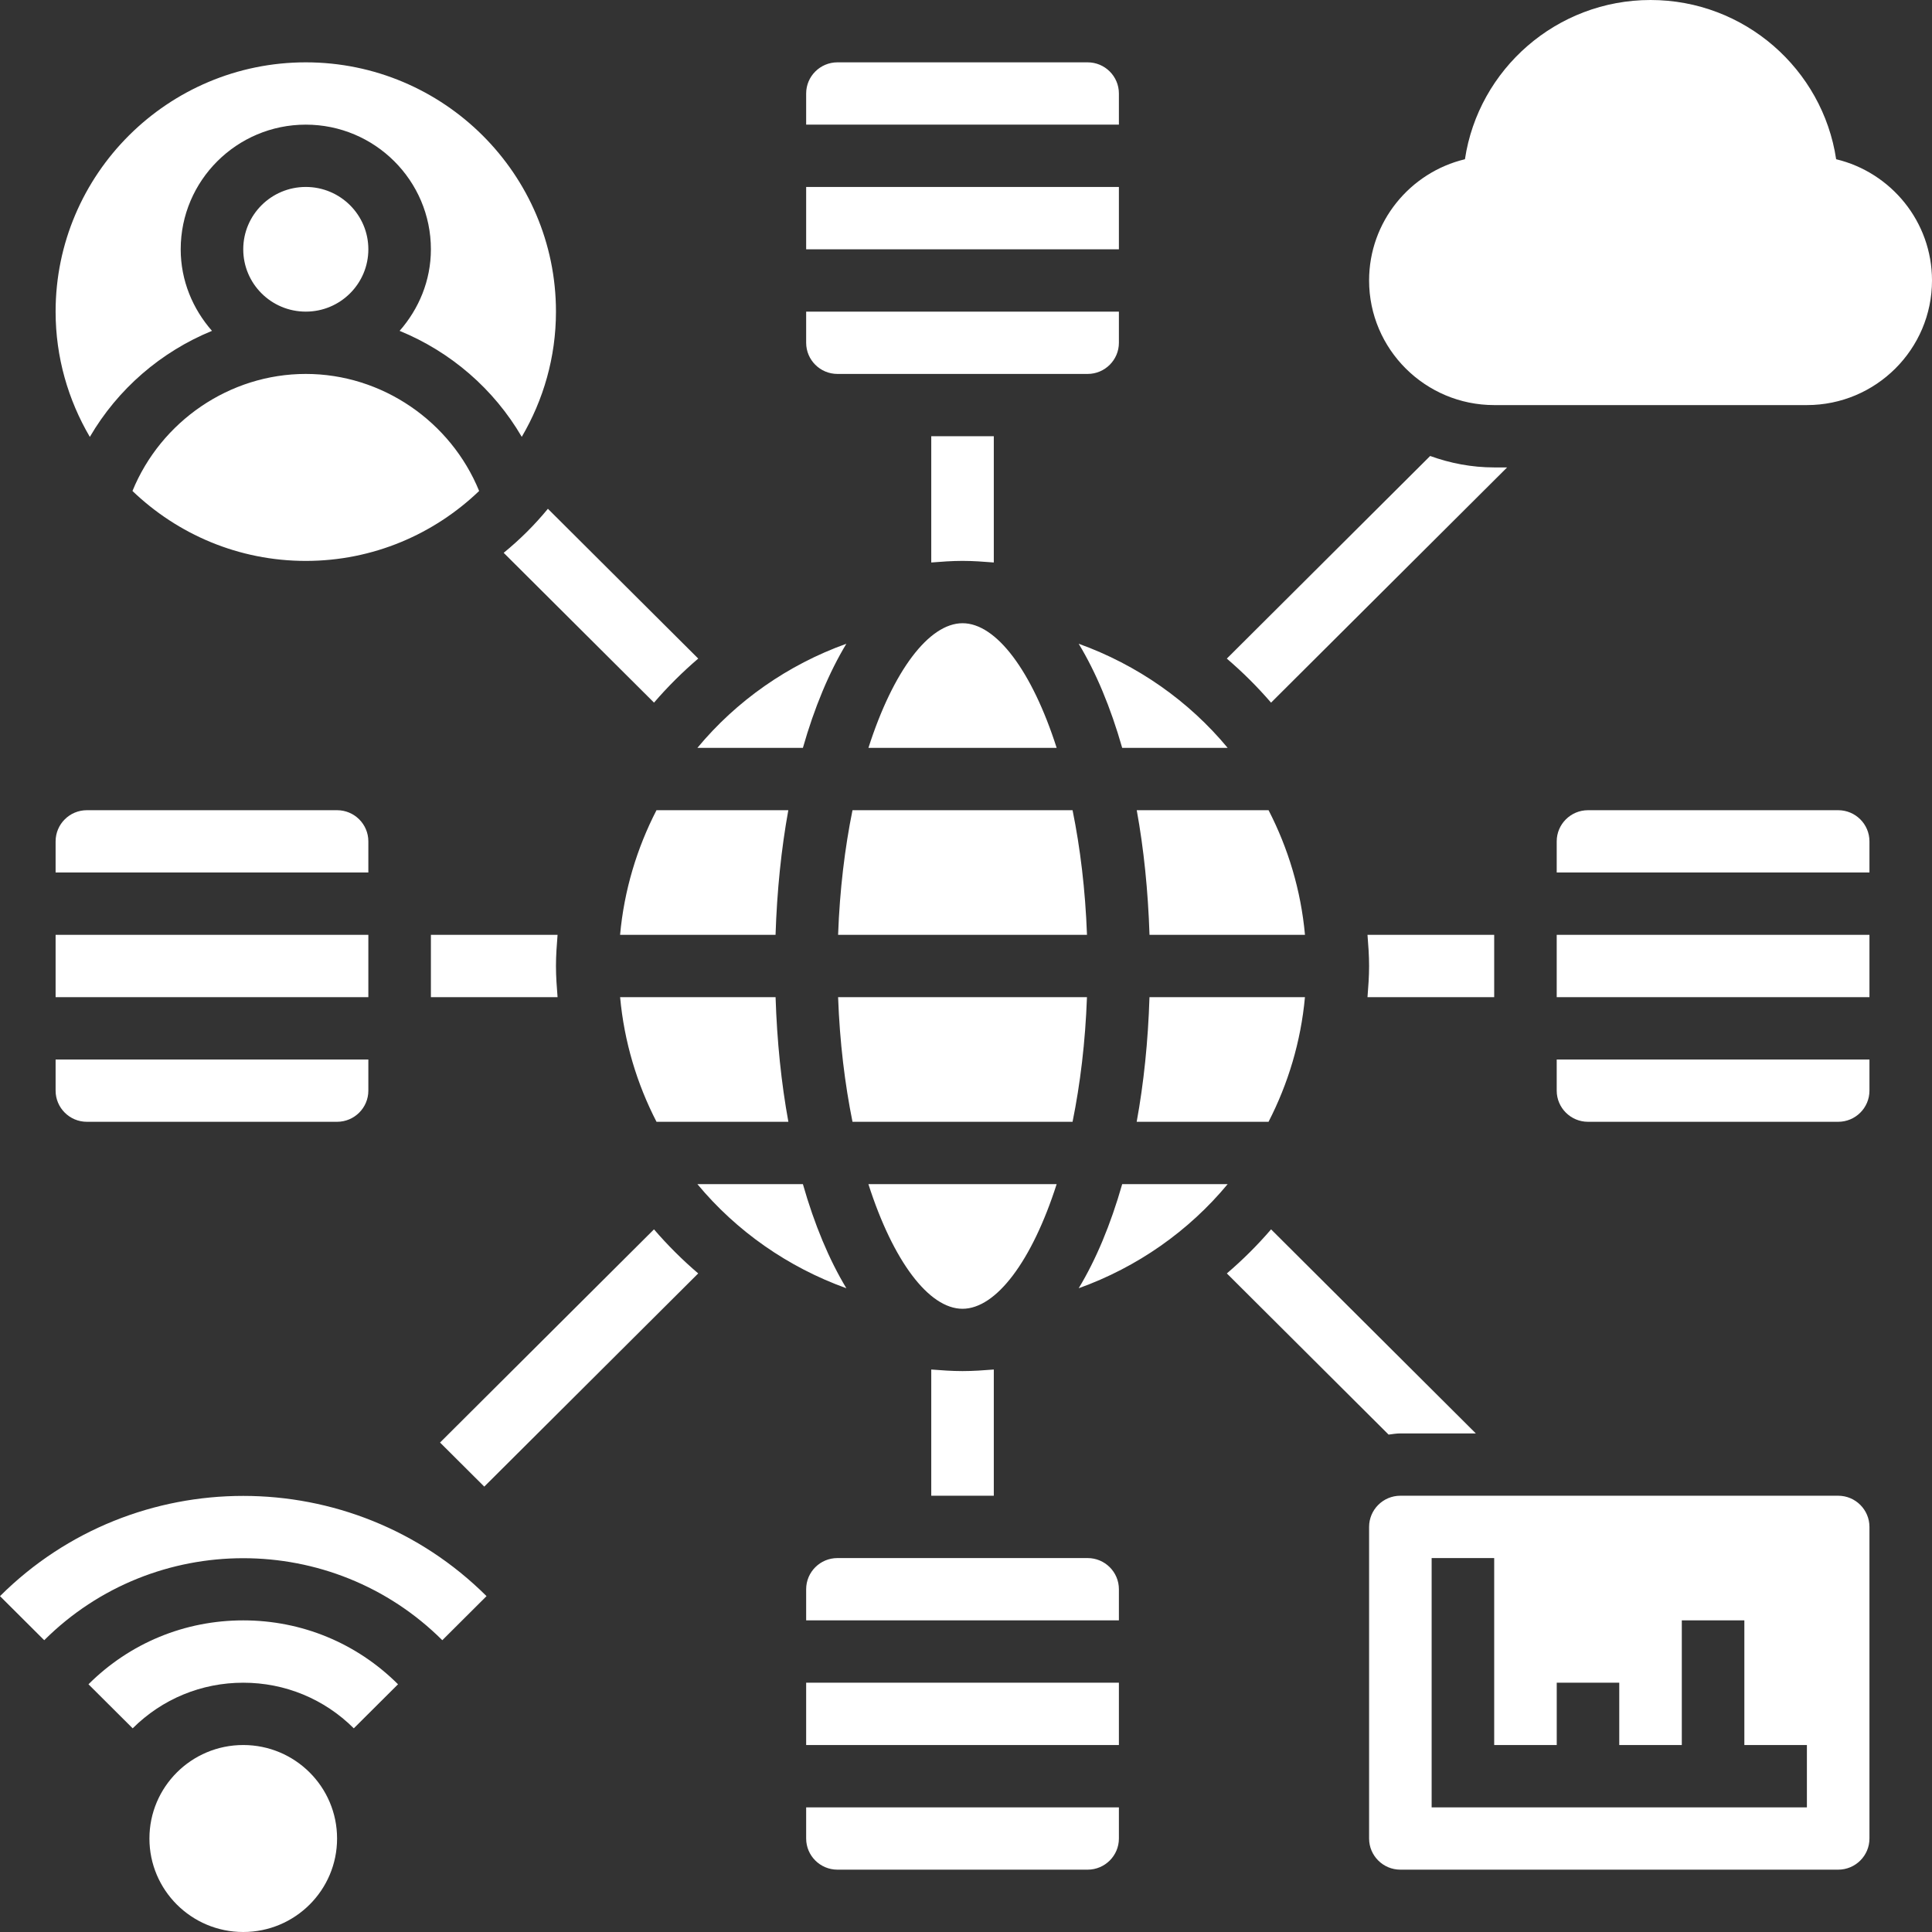 <?xml version="1.0" encoding="UTF-8"?>
<svg width="64px" height="64px" viewBox="0 0 64 64" version="1.1" xmlns="http://www.w3.org/2000/svg" xmlns:xlink="http://www.w3.org/1999/xlink">
    <rect x="0" y="0" width="64" height="64" fill="#333333" stroke="none"/>
    <!-- Generator: Sketch 63.1 (92452) - https://sketch.com -->
    <title>communication/main</title>
    <desc>Created with Sketch.</desc>
    <g id="communication/main" stroke="none" stroke-width="1" fill="none" fill-rule="evenodd">
        <path d="M8.058,57.806 C9.774,57.806 11.166,59.193 11.166,60.903 C11.166,62.613 9.774,64 8.058,64 C6.341,64 4.95,62.613 4.95,60.903 C4.95,59.193 6.341,57.806 8.058,57.806 Z M60.892,49.548 C61.464,49.548 61.928,50.012 61.928,50.58 L61.928,50.58 L61.928,60.903 C61.928,61.472 61.464,61.935 60.892,61.935 L60.892,61.935 L46.389,61.935 C45.817,61.935 45.353,61.472 45.353,60.903 L45.353,60.903 L45.353,50.58 C45.353,50.012 45.817,49.548 46.389,49.548 L46.389,49.548 Z M37.065,59.871 L37.065,60.903 C37.065,61.472 36.601,61.935 36.029,61.935 L36.029,61.935 L27.741,61.935 C27.169,61.935 26.705,61.472 26.705,60.903 L26.705,60.903 L26.705,59.871 L37.065,59.871 Z M49.497,51.613 L47.425,51.613 L47.425,59.871 L59.856,59.871 L59.856,57.806 L57.784,57.806 L57.784,53.677 L55.712,53.677 L55.712,57.806 L53.64,57.806 L53.64,55.742 L51.569,55.742 L51.569,57.806 L49.497,57.806 L49.497,51.613 Z M37.065,55.742 L37.065,57.807 L26.705,57.807 L26.705,55.742 L37.065,55.742 Z M8.058,53.677 C9.995,53.677 11.815,54.429 13.185,55.794 L13.185,55.794 L11.72,57.253 C10.742,56.279 9.441,55.742 8.058,55.742 C6.675,55.742 5.373,56.279 4.395,57.253 L4.395,57.253 L2.931,55.794 C4.3,54.429 6.121,53.677 8.058,53.677 Z M-5.15143483e-14,52.874 C4.443,48.447 11.672,48.447 16.117,52.874 L16.117,52.874 L14.652,54.334 C11.015,50.712 5.101,50.712 1.465,54.334 L1.465,54.334 Z M36.029,51.613 C36.601,51.613 37.065,52.076 37.065,52.645 L37.065,52.645 L37.065,53.677 L26.705,53.677 L26.705,52.645 C26.705,52.076 27.169,51.613 27.741,51.613 L27.741,51.613 Z M32.921,45.367 L32.921,49.548 L30.849,49.548 L30.849,45.367 C31.192,45.394 31.535,45.419 31.885,45.419 C32.235,45.419 32.579,45.394 32.921,45.367 L32.921,45.367 Z M21.664,40.724 C22.115,41.248 22.604,41.735 23.129,42.184 L23.129,42.184 L16.042,49.246 L14.577,47.786 Z M42.106,40.724 L48.889,47.484 L46.389,47.484 C46.255,47.484 46.128,47.507 45.999,47.523 L45.999,47.523 L40.641,42.184 C41.166,41.735 41.656,41.248 42.106,40.724 L42.106,40.724 Z M35.003,39.226 C34.185,41.779 32.997,43.355 31.884,43.355 C30.772,43.355 29.585,41.779 28.767,39.226 L28.767,39.226 Z M40.668,39.226 C39.377,40.782 37.674,41.978 35.733,42.675 C36.307,41.726 36.793,40.562 37.174,39.226 L37.174,39.226 Z M26.597,39.226 C26.978,40.562 27.464,41.726 28.037,42.675 C26.097,41.976 24.393,40.782 23.102,39.226 L23.102,39.226 Z M61.928,35.097 L61.928,36.129 C61.928,36.698 61.464,37.161 60.892,37.161 L60.892,37.161 L52.605,37.161 C52.033,37.161 51.568,36.698 51.568,36.129 L51.568,36.129 L51.568,35.097 L61.928,35.097 Z M36.007,33.032 C35.953,34.526 35.783,35.913 35.53,37.161 L35.53,37.161 L28.24,37.161 C27.988,35.913 27.817,34.526 27.763,33.032 L27.763,33.032 Z M43.228,33.032 C43.093,34.508 42.67,35.901 42.022,37.161 L42.022,37.161 L37.654,37.161 C37.888,35.884 38.032,34.497 38.078,33.032 L38.078,33.032 Z M12.202,35.097 L12.202,36.129 C12.202,36.697 11.738,37.161 11.166,37.161 L11.166,37.161 L2.878,37.161 C2.306,37.161 1.842,36.697 1.842,36.129 L1.842,36.129 L1.842,35.097 L12.202,35.097 Z M25.692,33.032 C25.739,34.497 25.882,35.884 26.116,37.161 L26.116,37.161 L21.748,37.161 C21.098,35.901 20.677,34.508 20.542,33.032 L20.542,33.032 Z M61.928,30.968 L61.928,33.032 L51.568,33.032 L51.568,30.968 L61.928,30.968 Z M49.497,30.968 L49.497,33.032 L45.3,33.032 C45.327,32.691 45.353,32.348 45.353,32 C45.353,31.651 45.327,31.309 45.3,30.968 L45.3,30.968 L49.497,30.968 Z M18.47,30.968 C18.443,31.309 18.417,31.651 18.417,32 C18.417,32.349 18.443,32.691 18.47,33.032 L18.47,33.032 L14.274,33.032 L14.274,30.968 Z M12.202,30.968 L12.202,33.032 L1.842,33.032 L1.842,30.968 L12.202,30.968 Z M35.53,26.839 C35.784,28.087 35.953,29.474 36.008,30.968 L36.008,30.968 L27.763,30.968 C27.817,29.474 27.987,28.087 28.24,26.839 L28.24,26.839 Z M26.114,26.839 C25.882,28.115 25.739,29.503 25.691,30.968 L25.691,30.968 L20.541,30.968 C20.675,29.492 21.098,28.099 21.747,26.839 L21.747,26.839 Z M42.023,26.839 C42.672,28.099 43.095,29.492 43.229,30.968 L43.229,30.968 L38.079,30.968 C38.031,29.503 37.889,28.115 37.656,26.839 L37.656,26.839 Z M60.892,26.839 C61.464,26.839 61.928,27.302 61.928,27.871 L61.928,27.871 L61.928,28.903 L51.568,28.903 L51.568,27.871 C51.568,27.302 52.033,26.839 52.605,26.839 L52.605,26.839 Z M11.166,26.839 C11.738,26.839 12.202,27.302 12.202,27.871 L12.202,27.871 L12.202,28.903 L1.842,28.903 L1.842,27.871 C1.842,27.302 2.306,26.839 2.878,26.839 L2.878,26.839 Z M35.733,21.325 C37.673,22.023 39.377,23.218 40.668,24.774 L40.668,24.774 L37.174,24.774 C36.793,23.438 36.307,22.274 35.733,21.325 Z M31.886,20.645 C32.999,20.645 34.186,22.221 35.003,24.774 L35.003,24.774 L28.768,24.774 C29.585,22.221 30.774,20.645 31.886,20.645 Z M28.037,21.325 C27.464,22.274 26.978,23.438 26.597,24.774 L26.597,24.774 L23.102,24.774 C24.393,23.218 26.096,22.022 28.037,21.325 Z M47.376,15.105 C48.039,15.345 48.751,15.484 49.497,15.484 L49.497,15.484 L49.925,15.484 L42.105,23.276 C41.654,22.753 41.165,22.266 40.64,21.817 L40.64,21.817 Z M18.15,16.854 L23.13,21.816 C22.605,22.265 22.116,22.752 21.665,23.275 L21.665,23.275 L16.685,18.313 C17.221,17.876 17.712,17.387 18.15,16.854 L18.15,16.854 Z M32.921,14.451 L32.921,18.633 C32.579,18.606 32.235,18.58 31.885,18.58 C31.535,18.58 31.192,18.606 30.849,18.633 L30.849,18.633 L30.849,14.451 L32.921,14.451 Z M10.13,12.387 C12.658,12.387 14.931,13.961 15.872,16.264 C14.38,17.695 12.358,18.581 10.13,18.581 C7.901,18.581 5.879,17.695 4.388,16.264 C5.329,13.961 7.602,12.387 10.13,12.387 Z M10.13,2.065 C14.699,2.065 18.417,5.77 18.417,10.323 C18.417,11.836 18,13.251 17.284,14.471 C16.358,12.883 14.929,11.653 13.238,10.96 C13.874,10.234 14.274,9.296 14.274,8.258 C14.274,5.981 12.415,4.129 10.13,4.129 C7.845,4.129 5.986,5.981 5.986,8.258 C5.986,9.296 6.386,10.234 7.022,10.96 C5.331,11.653 3.903,12.884 2.976,14.473 C2.259,13.251 1.842,11.836 1.842,10.323 C1.842,5.77 5.56,2.065 10.13,2.065 Z M54.677,4.08562073e-14 C57.79,4.08562073e-14 60.378,2.294 60.825,5.275 C62.643,5.71 64,7.345 64,9.29 C64,11.567 62.142,13.419 59.856,13.419 L59.856,13.419 L49.497,13.419 C47.212,13.419 45.353,11.567 45.353,9.29 C45.353,7.345 46.71,5.71 48.528,5.275 C48.975,2.294 51.563,4.08562073e-14 54.677,4.08562073e-14 Z M37.065,10.323 L37.065,11.355 C37.065,11.923 36.601,12.387 36.029,12.387 L36.029,12.387 L27.741,12.387 C27.169,12.387 26.705,11.923 26.705,11.355 L26.705,11.355 L26.705,10.323 L37.065,10.323 Z M10.13,6.193 C11.274,6.193 12.202,7.118 12.202,8.258 C12.202,9.399 11.274,10.323 10.13,10.323 C8.985,10.323 8.058,9.399 8.058,8.258 C8.058,7.118 8.985,6.193 10.13,6.193 Z M37.065,6.194 L37.065,8.258 L26.705,8.258 L26.705,6.194 L37.065,6.194 Z M36.029,2.065 C36.601,2.065 37.065,2.528 37.065,3.097 L37.065,3.097 L37.065,4.129 L26.705,4.129 L26.705,3.097 C26.705,2.528 27.17,2.065 27.741,2.065 L27.741,2.065 Z" id="Combined-Shape" fill="#FFFFFF"></path>
    </g>
</svg>